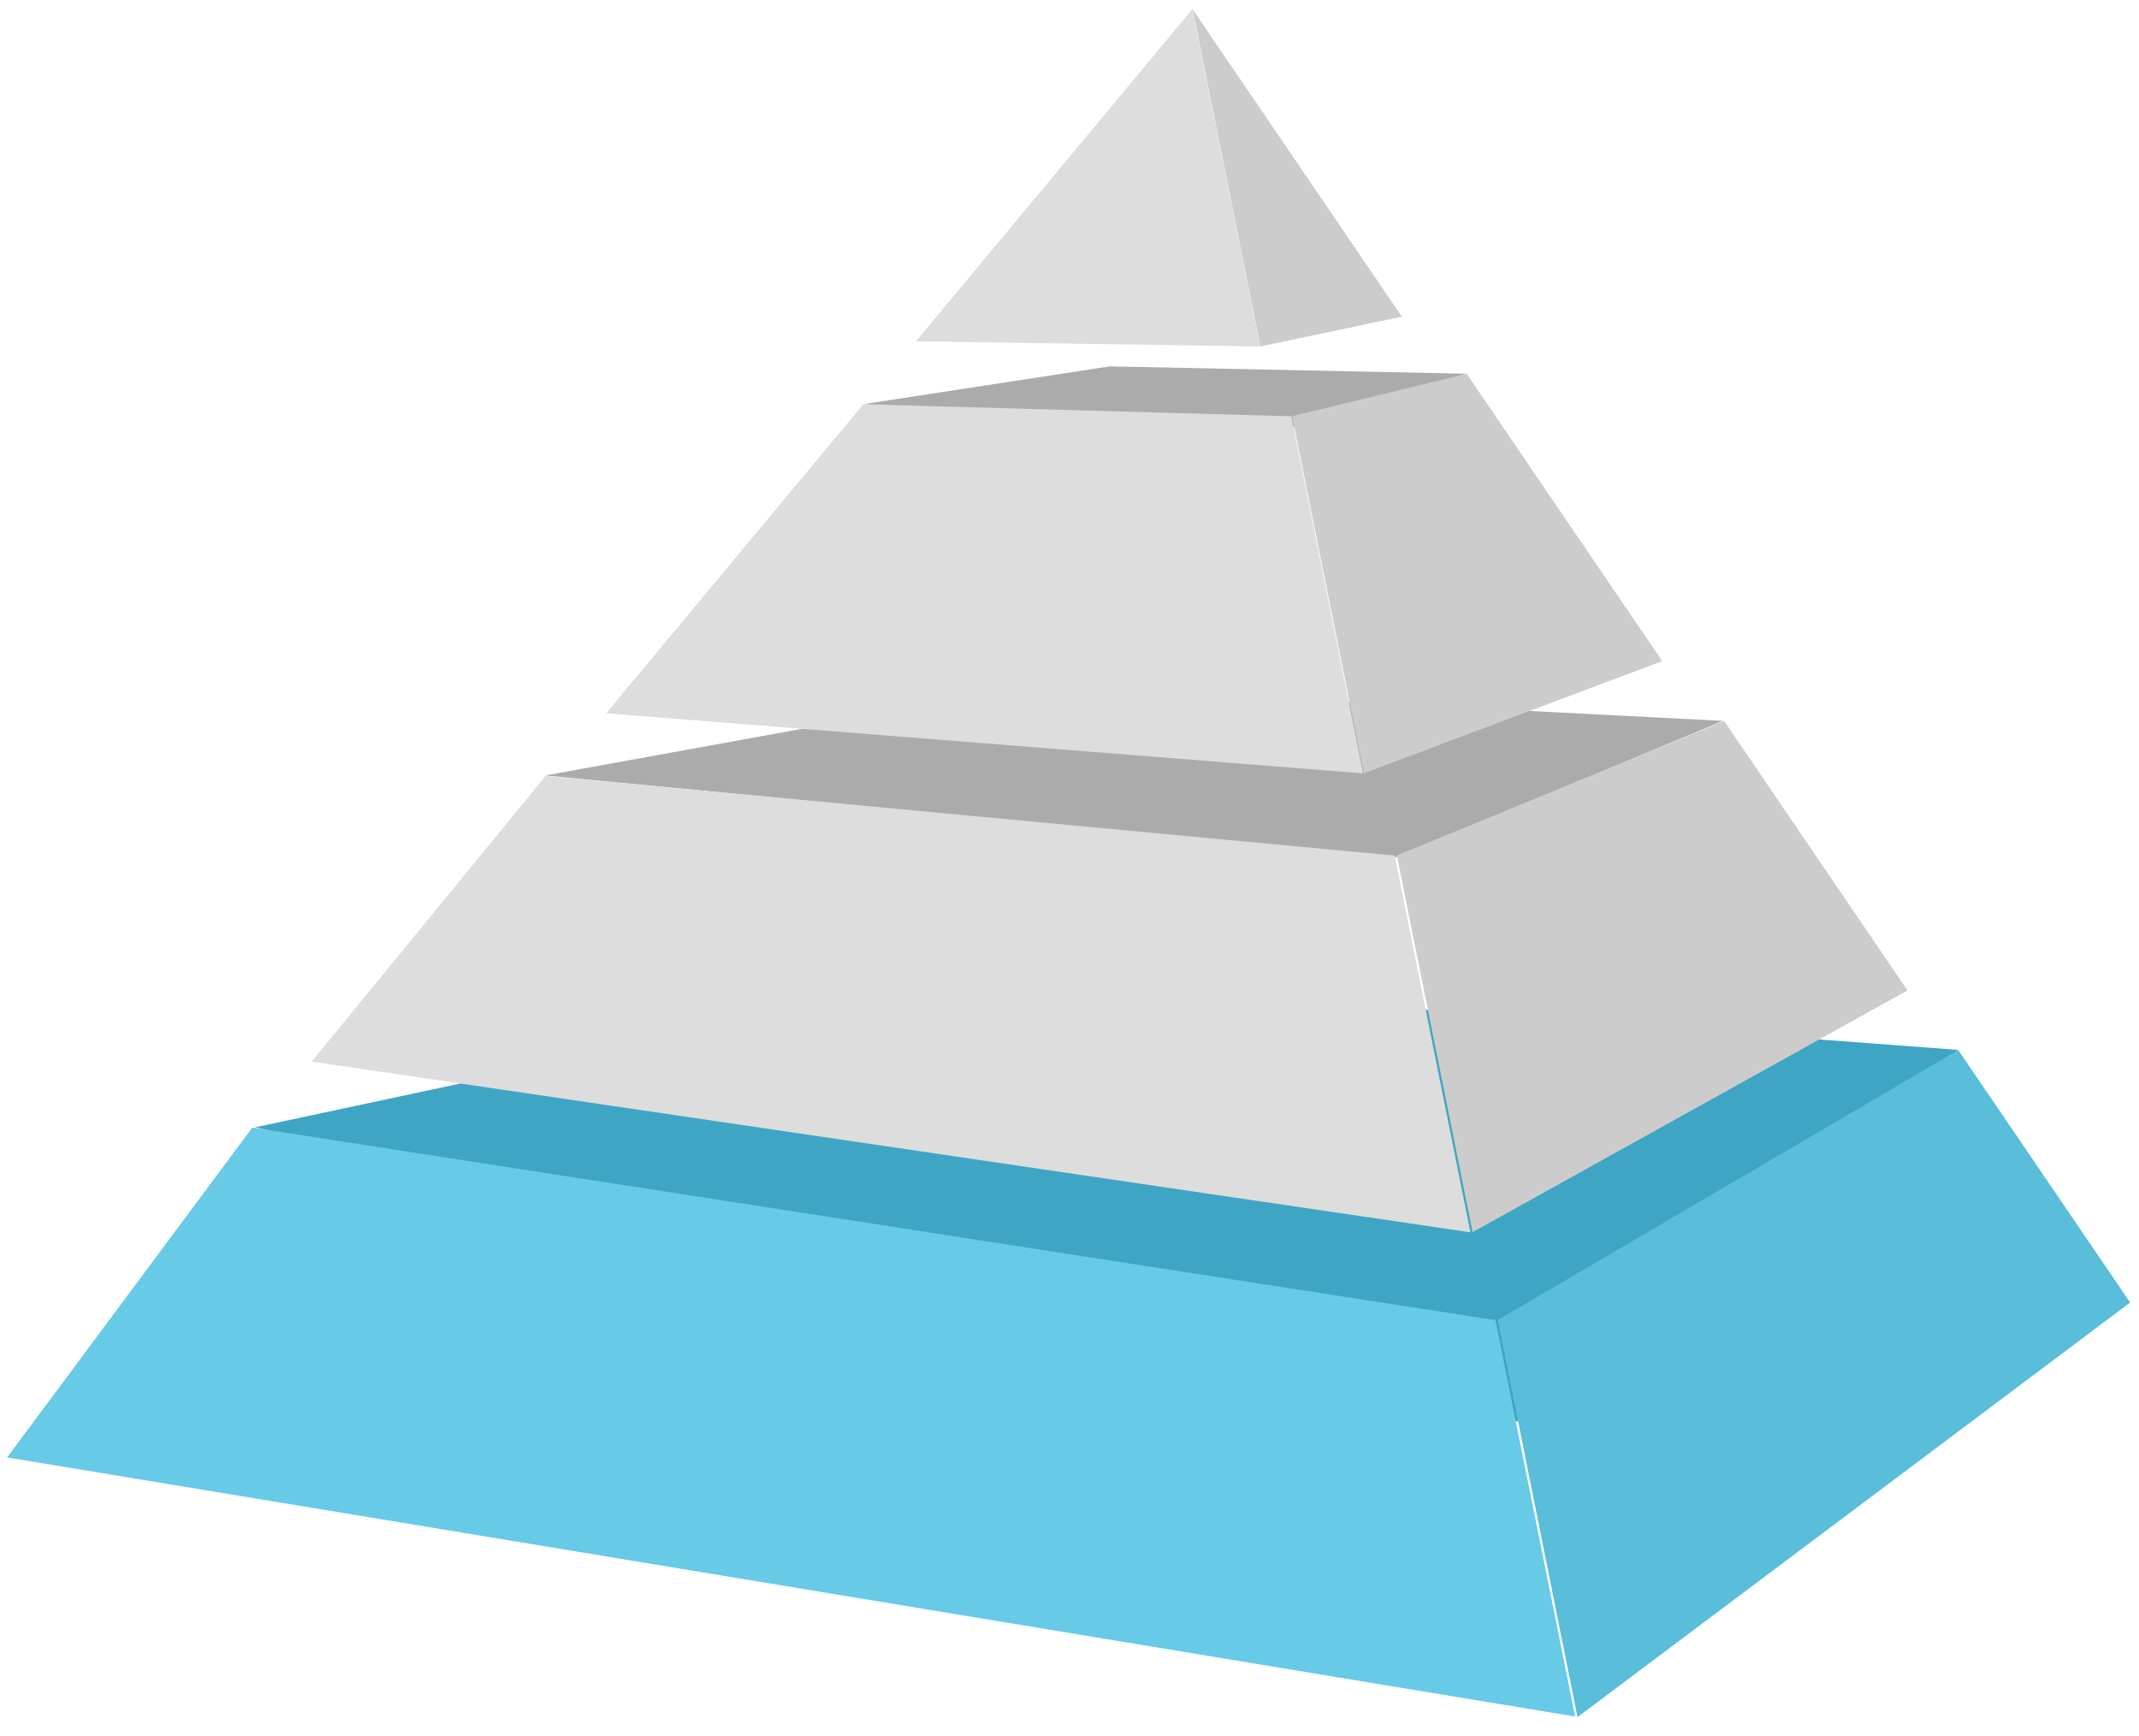<svg xmlns="http://www.w3.org/2000/svg" width="232" height="188.311" viewBox="0 0 232 188.311"><g transform="translate(66.313 36.582)"><path d="M138.852,46.444,184.328,4.311,76.586,0,0,19.174Z" transform="matrix(0.999, 0.035, -0.035, 0.999, -37.959, 66.532)" fill="#3ea6c4"/><path d="M0,36.7,171.019,58.84,160.872,16.162,25.339,0Z" transform="matrix(0.999, 0.035, -0.035, 0.999, -64.259, 84.831)" fill="#67cae6"/><path d="M0,31.017,10.158,73.782,68.509,26.723,48.916,0Z" transform="matrix(0.999, 0.035, -0.035, 0.999, 97.22, 75.601)" fill="#5abdd9"/><path d="M92.579,17.229,127.526,1.195,53.17,0,0,11.591Z" transform="matrix(0.999, 0.035, -0.035, 0.999, -6.782, 35.949)" fill="#ababab"/><path d="M24.289,0l92.373,5.413,9.643,40.567L0,31.867Z" transform="matrix(0.999, 0.035, -0.035, 0.999, -31.395, 46.726)" fill="#ddd"/><path d="M55.887,28.514,9.643,56.385,0,15.818,34.98,0Z" transform="matrix(0.999, 0.035, -0.035, 0.999, 85.746, 40.398)" fill="#ccc"/><path d="M46.712,6.46,65.229,0,26.547.559,0,5.585Z" transform="matrix(0.999, 0.035, -0.035, 0.999, 27.55, 1.669)" fill="#ababab"/><path d="M26.71.321,73.173,0l9.139,38.448L0,34.808Z" transform="matrix(0.999, 0.035, -0.035, 0.999, 0.65, 6.009)" fill="#ddd"/><path d="M18.766,0l22.3,30.414L9.139,43.712,0,5.263Z" transform="matrix(0.999, 0.035, -0.035, 0.999, 74.017, 3.3)" fill="#ccc"/><path d="M28.7,0,0,37.056l37.332-.747Z" transform="matrix(0.999, 0.035, -0.035, 0.999, 34.332, -36.582)" fill="#ddd"/><path d="M8.631,36.309l15.234-3.765L0,0Z" transform="matrix(0.999, 0.035, -0.035, 0.999, 63.036, -35.582)" fill="#ccc"/></g></svg>